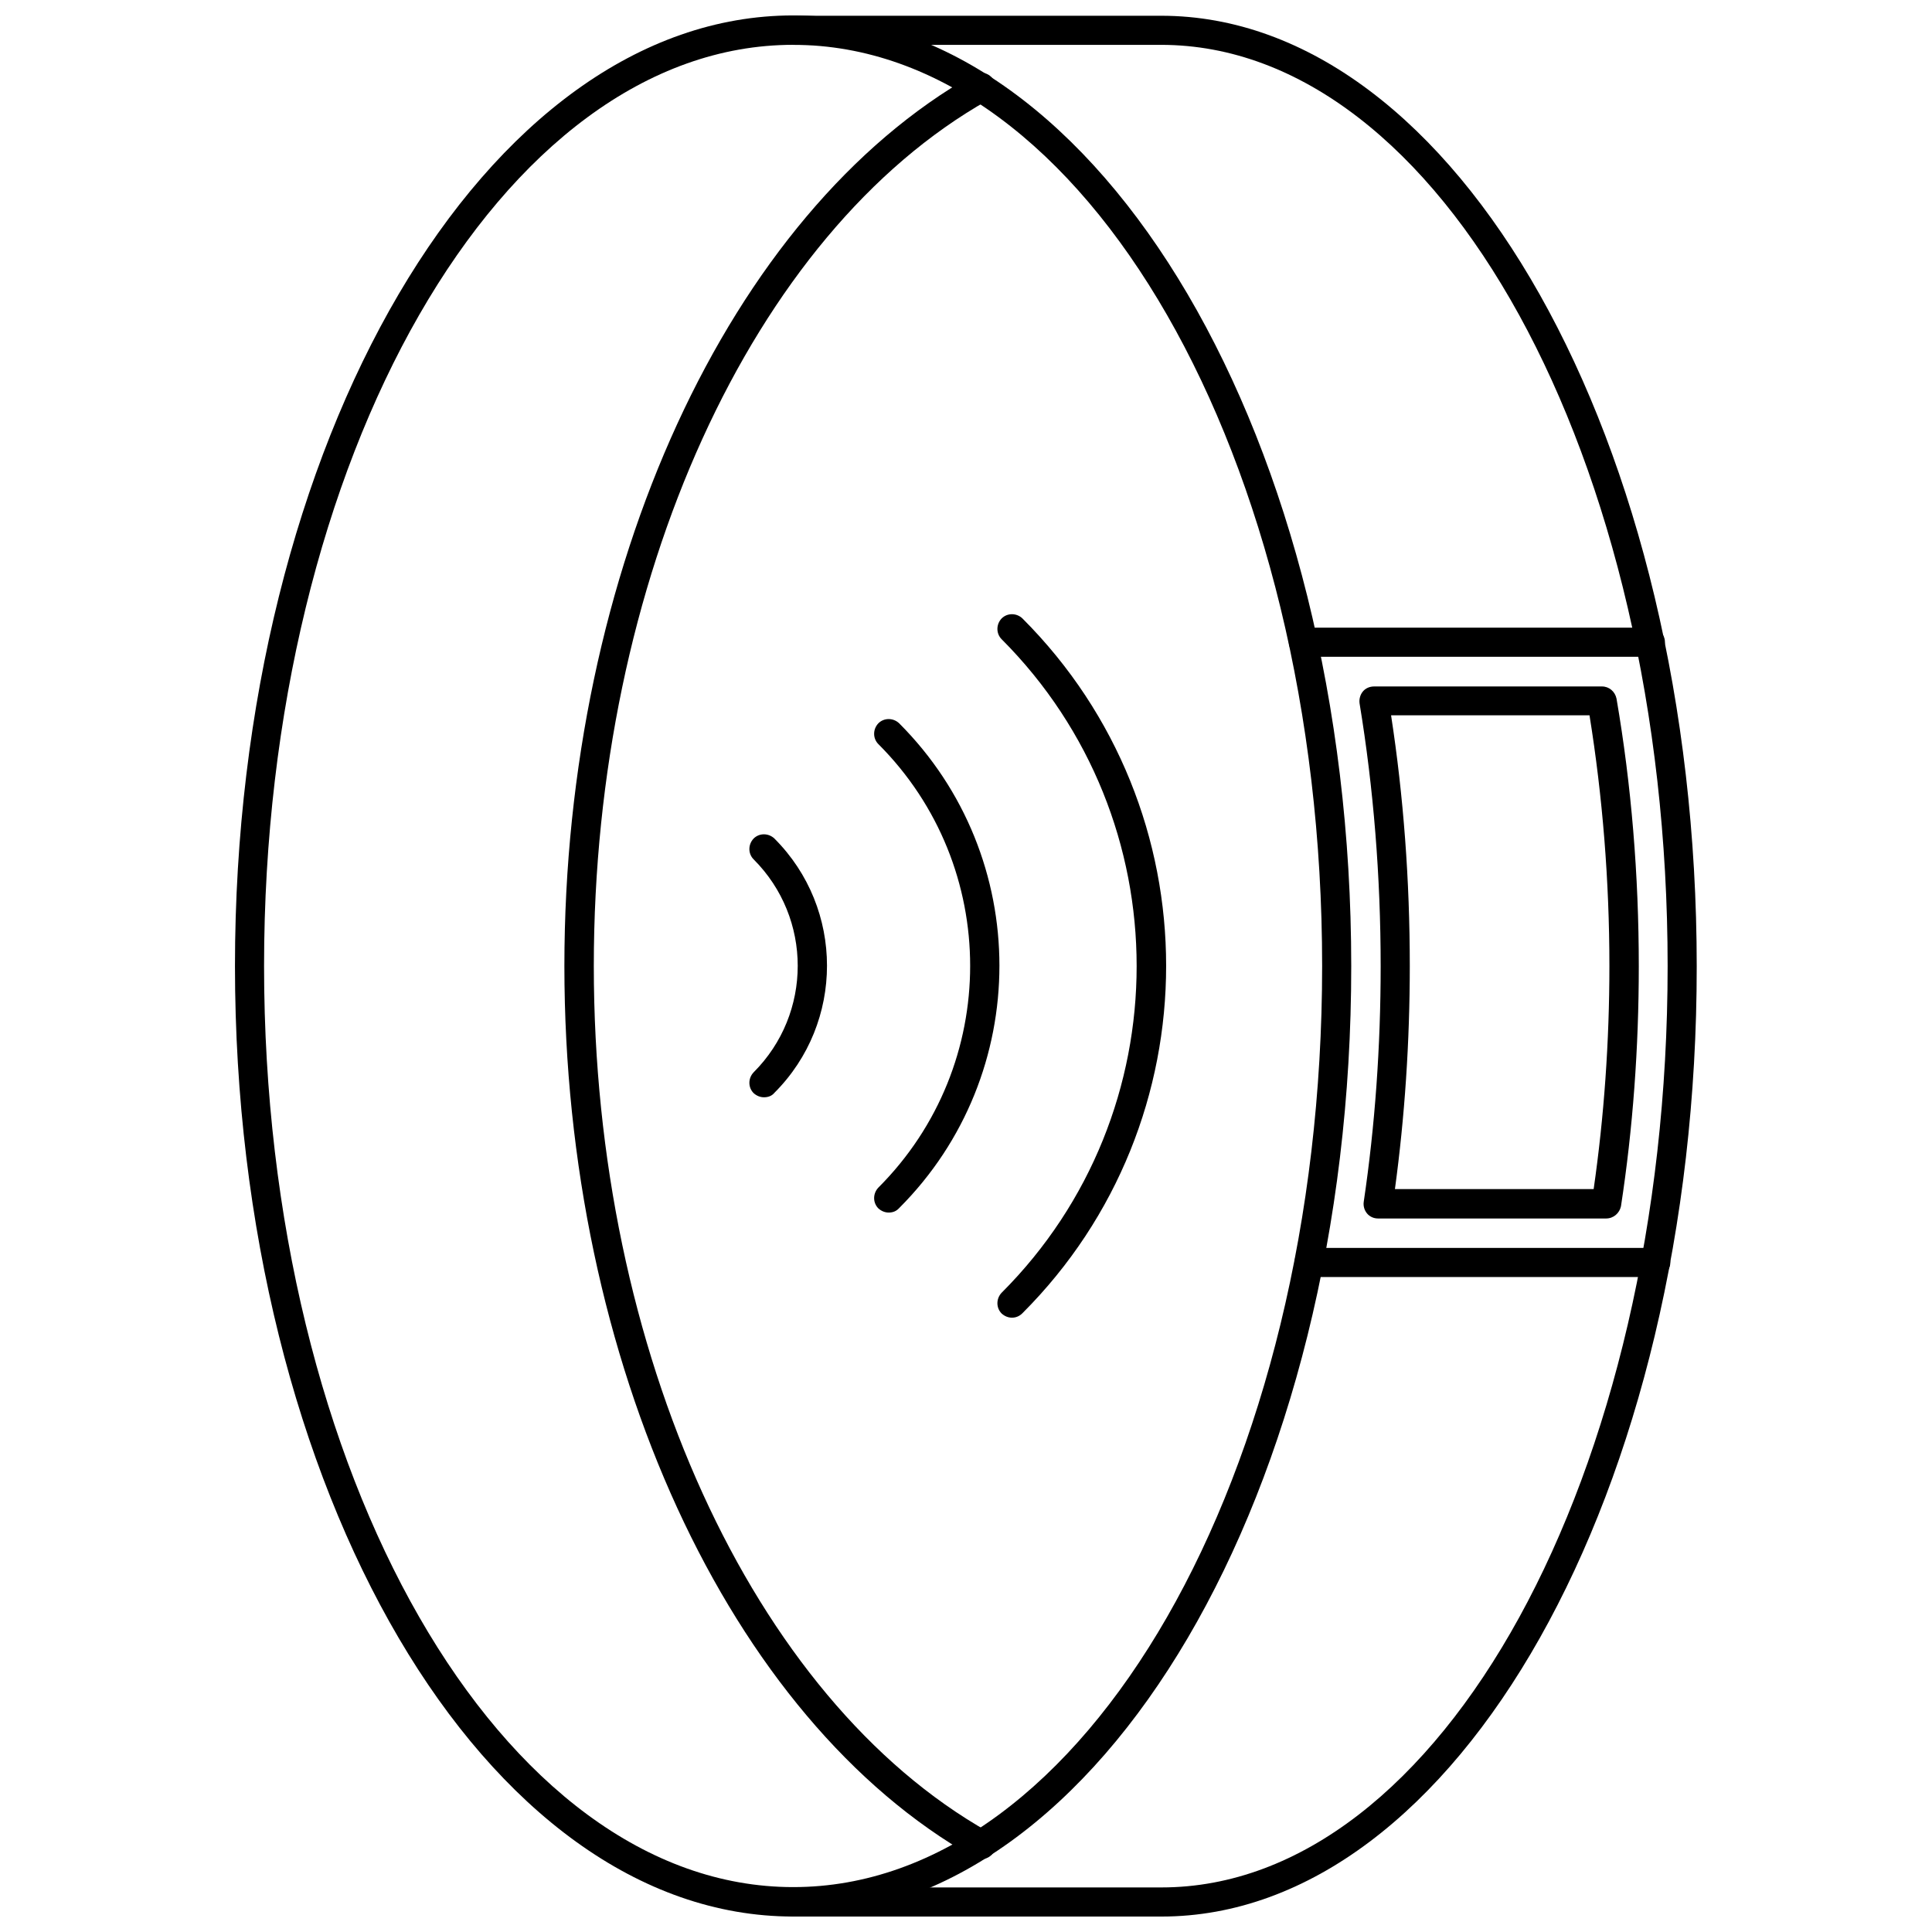 <?xml version="1.0" encoding="UTF-8"?>
<!-- The Best Svg Icon site in the world: iconSvg.co, Visit us! https://iconsvg.co -->
<svg width="800px" height="800px" version="1.1" viewBox="144 144 512 512" xmlns="http://www.w3.org/2000/svg">
 <defs>
  <clipPath id="b">
   <path d="m206 148.09h297v503.81h-297z"/>
  </clipPath>
  <clipPath id="a">
   <path d="m350 148.09h244v503.81h-244z"/>
  </clipPath>
 </defs>
 <g clip-path="url(#b)">
  <path d="m354.18 651.9c-81.555 0-147.91-112.96-147.91-251.9 0-138.86 66.359-251.91 147.91-251.91 81.555 0 147.91 112.96 147.91 251.91 0.078 138.94-66.281 251.9-147.91 251.9zm0-496.02c-77.305 0-140.2 109.5-140.2 244.11s62.898 244.11 140.2 244.11c77.305 0.074 140.2-109.5 140.2-244.11 0-134.61-62.895-244.11-140.2-244.11z"/>
 </g>
 <path d="m404.01 636.71c-0.629 0-1.34-0.156-1.891-0.473-64.941-36.605-108.55-131.54-108.55-236.24 0-104.7 43.609-199.64 108.48-236.24 1.891-1.023 4.25-0.395 5.273 1.496 1.023 1.891 0.395 4.25-1.496 5.273-62.504 35.27-104.46 127.53-104.46 229.47 0 101.94 42.035 194.2 104.54 229.47 1.891 1.023 2.519 3.387 1.496 5.273-0.707 1.258-2.047 1.969-3.387 1.969z"/>
 <path d="m582.79 482.42h-91.863c-2.125 0-3.856-1.73-3.856-3.856s1.73-3.856 3.856-3.856h91.867c2.125 0 3.856 1.73 3.856 3.856s-1.73 3.856-3.859 3.856z"/>
 <path d="m581.45 318.05h-92.023c-2.125 0-3.856-1.73-3.856-3.856s1.73-3.856 3.856-3.856h91.945c2.125 0 3.856 1.73 3.856 3.856s-1.652 3.856-3.777 3.856z"/>
 <path d="m569.64 466.91h-60.457c-1.102 0-2.203-0.473-2.914-1.34-0.707-0.867-1.023-1.969-0.867-3.07 2.992-20.152 4.488-41.172 4.488-62.426 0-23.773-1.891-47.23-5.59-69.668-0.156-1.102 0.156-2.281 0.867-3.148 0.707-0.867 1.812-1.34 2.992-1.34h60.379c1.891 0 3.465 1.34 3.856 3.227 3.938 22.906 5.902 46.762 5.902 70.926 0 21.648-1.574 43.059-4.723 63.605-0.391 1.816-1.965 3.234-3.934 3.234zm-55.969-7.793h52.664c2.754-19.129 4.172-39.047 4.172-59.117 0-22.594-1.812-44.949-5.273-66.441h-52.586c3.305 21.492 4.961 43.77 4.961 66.441-0.004 20.152-1.34 39.988-3.938 59.117z"/>
 <g clip-path="url(#a)">
  <path d="m451.8 651.9h-97.613c-2.125 0-3.856-1.73-3.856-3.856s1.73-3.856 3.856-3.856h97.613c73.996 0 134.14-109.5 134.14-244.19 0-134.61-60.223-244.11-134.22-244.11h-97.613c-2.125 0-3.856-1.73-3.856-3.856s1.73-3.856 3.856-3.856h97.613c78.246 0 141.93 112.96 141.93 251.91 0.078 138.78-63.609 251.82-141.86 251.82z"/>
 </g>
 <path d="m346.47 434.79c-1.023 0-1.969-0.395-2.754-1.102-1.496-1.496-1.496-3.938 0-5.512 15.586-15.586 15.586-40.855 0-56.441-1.496-1.496-1.496-3.938 0-5.512 1.496-1.496 3.938-1.496 5.512 0 18.578 18.578 18.578 48.805 0 67.383-0.711 0.867-1.734 1.184-2.758 1.184z"/>
 <path d="m379.53 465.34c-1.023 0-1.969-0.395-2.754-1.102-1.496-1.496-1.496-3.938 0-5.512 32.434-32.434 32.434-85.098 0-117.53-1.496-1.496-1.496-3.938 0-5.512 1.496-1.496 3.938-1.496 5.512 0 35.426 35.426 35.426 93.047 0 128.47-0.789 0.867-1.734 1.184-2.758 1.184z"/>
 <path d="m412.2 493.2c-1.023 0-1.969-0.395-2.754-1.102-1.496-1.496-1.496-3.938 0-5.512 47.703-47.703 47.703-125.4 0-173.18-1.496-1.496-1.496-3.938 0-5.512 1.496-1.496 3.938-1.496 5.512 0 50.773 50.773 50.773 133.35 0 184.12-0.789 0.789-1.734 1.184-2.758 1.184z"/>
</svg>